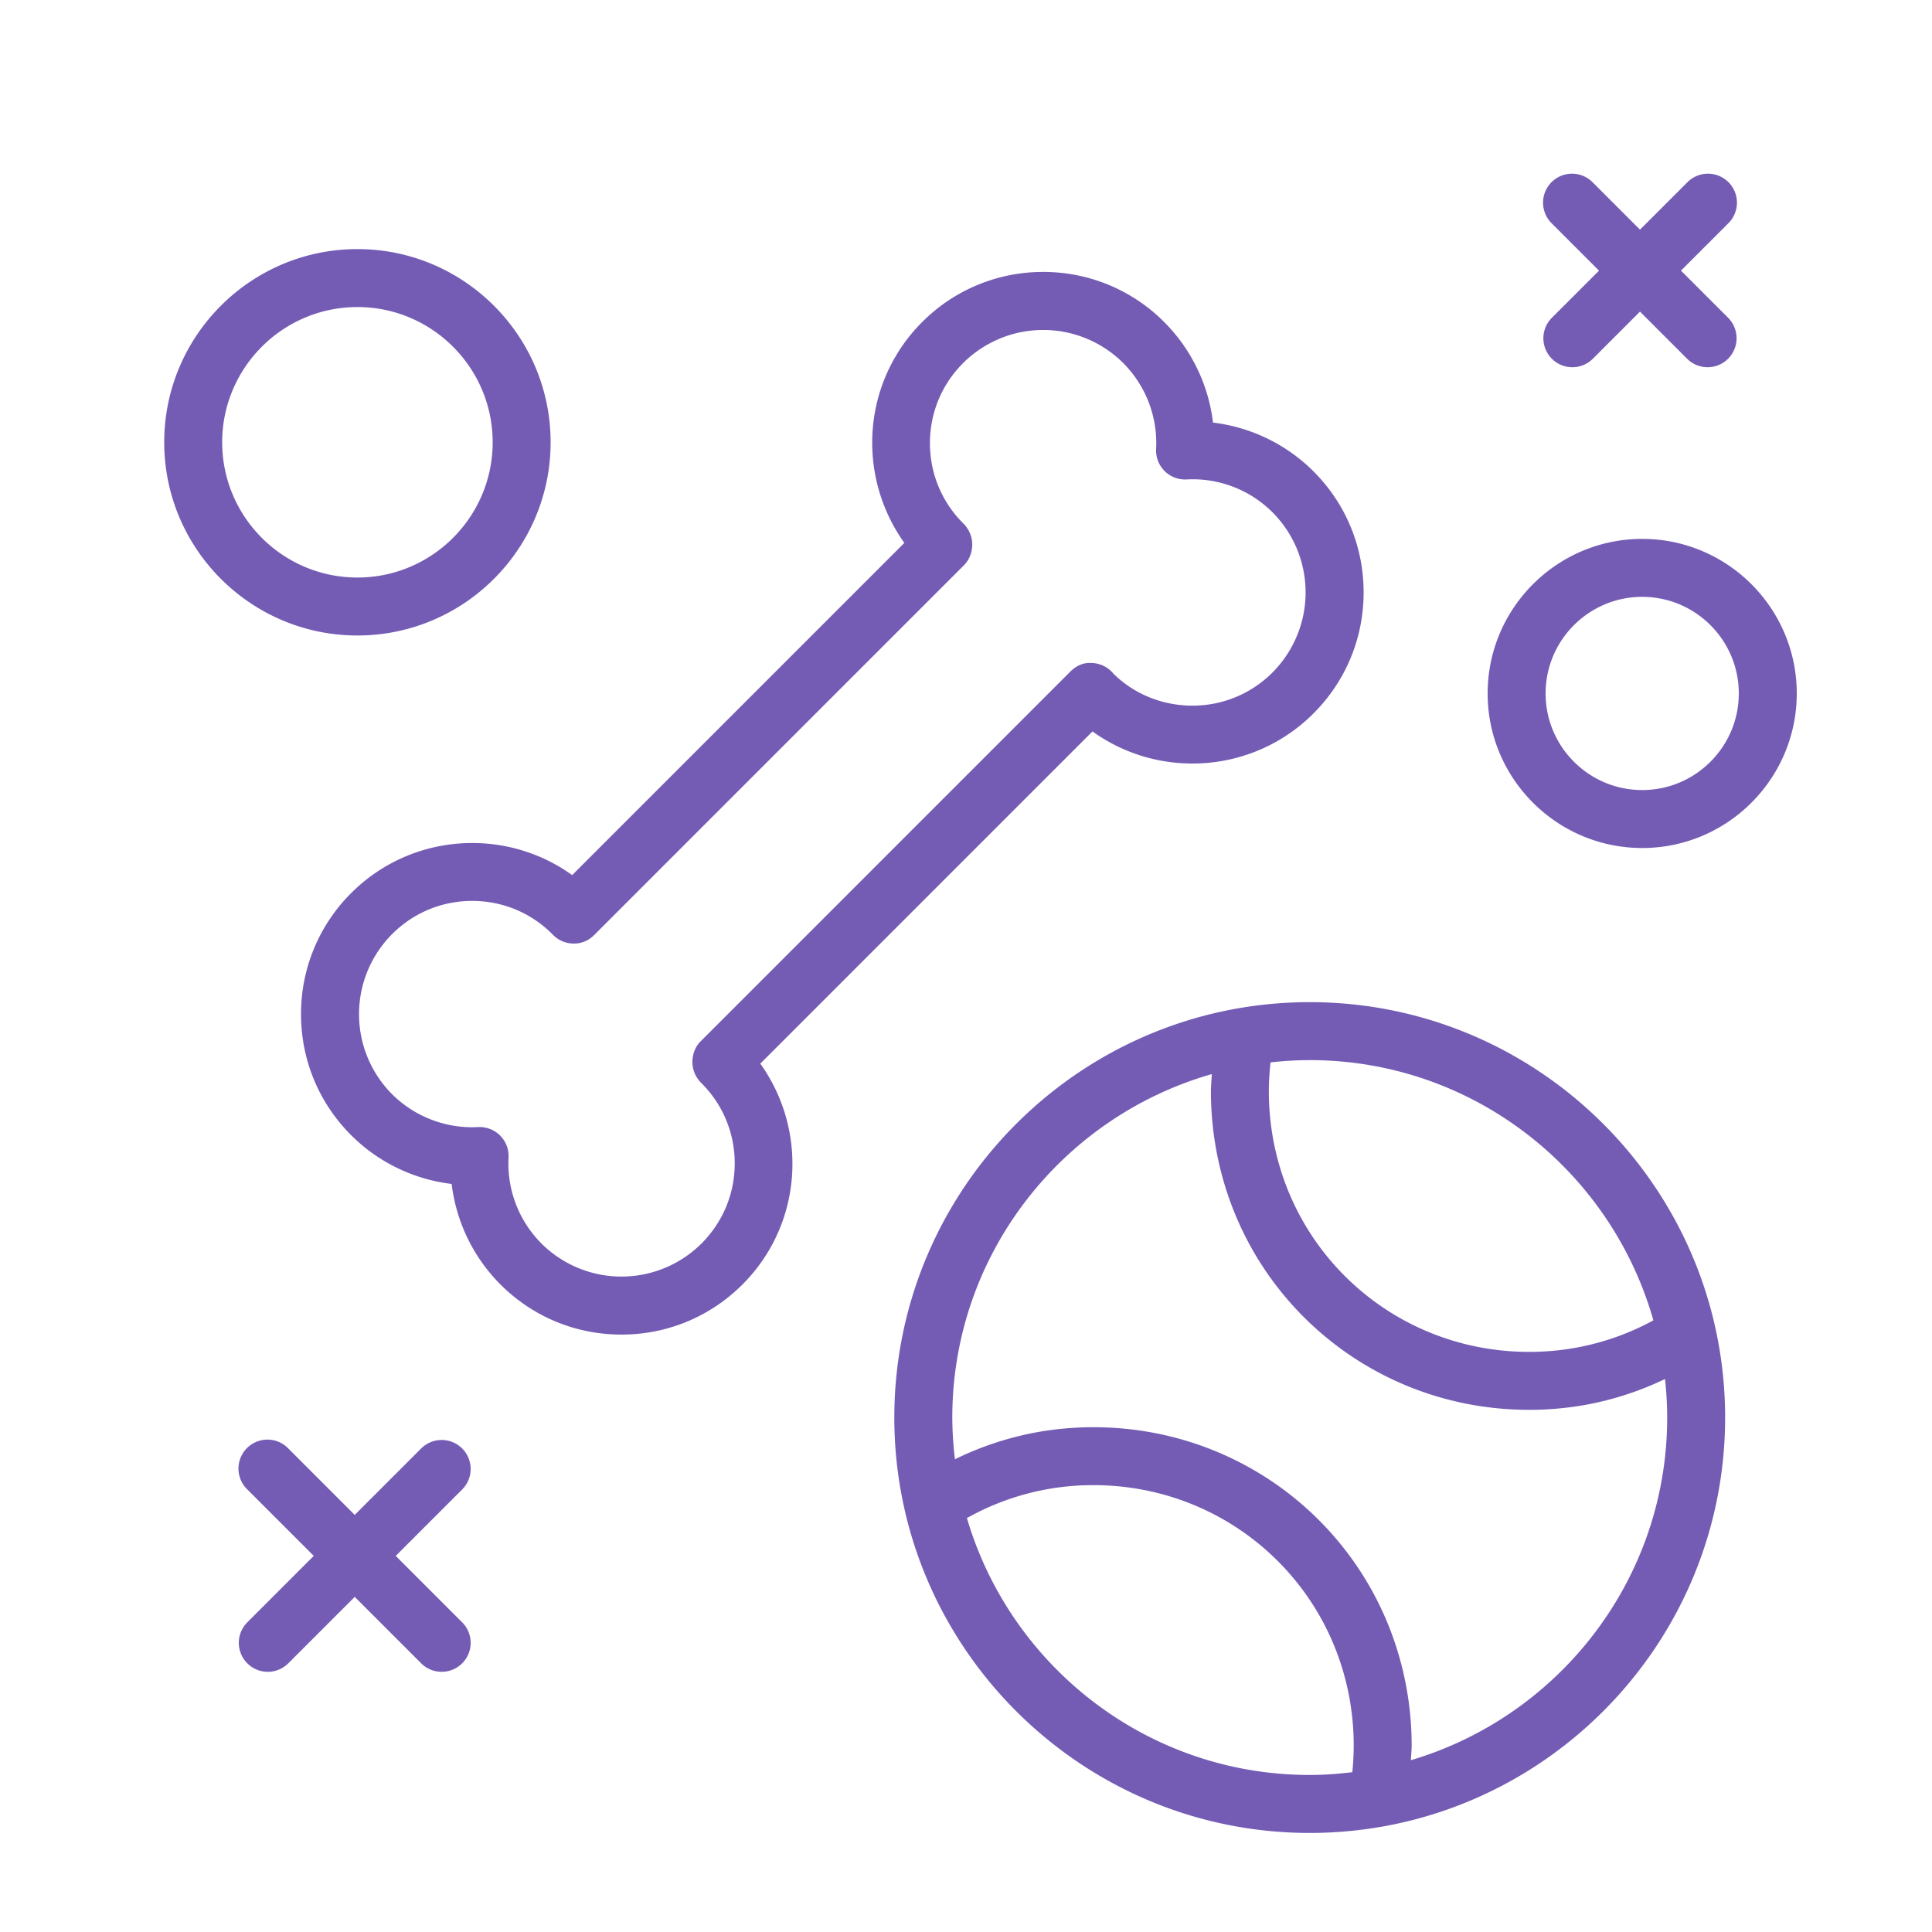 <svg xmlns="http://www.w3.org/2000/svg" viewBox="0 0 100 100" fill-rule="evenodd"><g class="t-group-origins"><path d="M28.5 22.893c0-5.514-4.486-10-10-10s-10 4.486-10 10 4.486 10 10 10 10-4.486 10-10zm-17 0c0-3.86 3.14-7 7-7s7 3.14 7 7-3.14 7-7 7-7-3.14-7-7zm73.5 5c-4.411 0-8 3.589-8 8s3.589 8 8 8 8-3.589 8-8-3.589-8-8-8zm0 13c-2.757 0-5-2.243-5-5s2.243-5 5-5 5 2.243 5 5-2.243 5-5 5zm-28.453-3.034c3.463 2.492 8.329 2.18 11.438-.931 1.674-1.674 2.596-3.899 2.596-6.266s-.922-4.592-2.596-6.266a8.86 8.86 0 0 0-5.2-2.523 8.853 8.853 0 0 0-2.523-5.201 8.803 8.803 0 0 0-6.266-2.596 8.806 8.806 0 0 0-6.267 2.596c-3.095 3.094-3.418 7.927-.921 11.429L29.615 45.295c-3.461-2.491-8.328-2.18-11.438.931a8.804 8.804 0 0 0-2.596 6.267c0 2.366.922 4.592 2.596 6.266a8.855 8.855 0 0 0 5.201 2.522 8.856 8.856 0 0 0 2.523 5.201c1.674 1.674 3.899 2.596 6.266 2.596s4.592-.922 6.266-2.596c3.095-3.095 3.418-7.928.921-11.429l17.193-17.194zM36.312 56.07a5.824 5.824 0 0 1 1.717 4.146c0 1.565-.61 3.037-1.717 4.145a5.87 5.87 0 0 1-8.29 0 5.866 5.866 0 0 1-1.7-4.448 1.499 1.499 0 0 0-1.499-1.577l-.077.002a5.878 5.878 0 0 1-4.449-1.7 5.87 5.87 0 0 1 0-8.29c1.107-1.107 2.579-1.717 4.145-1.717s3.038.61 4.145 1.719c.276.302.664.478 1.073.487.412.019.805-.149 1.094-.439L49.901 29.25c.284-.284.425-.685.422-1.087s-.184-.8-.473-1.08c-1.107-1.107-1.717-2.579-1.717-4.145s.61-3.038 1.717-4.145a5.869 5.869 0 0 1 8.29 0 5.865 5.865 0 0 1 1.7 4.447 1.5 1.5 0 0 0 1.576 1.576 5.845 5.845 0 0 1 4.448 1.701 5.87 5.87 0 0 1 0 8.29 5.824 5.824 0 0 1-4.145 1.717c-1.566 0-3.038-.61-4.091-1.659a1.502 1.502 0 0 0-1.15-.549c-.414-.028-.787.155-1.071.439L36.26 53.903c-.284.284-.424.686-.421 1.087s.184.801.473 1.08zM23.921 74.972a1.5 1.5 0 0 0-2.121 0l-3.439 3.439-3.439-3.439a1.5 1.5 0 1 0-2.121 2.121l3.439 3.439-3.44 3.44a1.5 1.5 0 1 0 2.122 2.121l3.439-3.439 3.439 3.439c.293.293.677.439 1.061.439s.768-.146 1.061-.439a1.5 1.5 0 0 0 0-2.121l-3.439-3.439 3.439-3.439a1.501 1.501 0 0 0-.001-2.122zm56.403-56.404c.293.293.677.439 1.061.439s.768-.146 1.061-.439l2.439-2.439 2.439 2.439c.293.293.677.439 1.061.439s.768-.146 1.061-.439a1.5 1.5 0 0 0 0-2.121l-2.439-2.439 2.439-2.439a1.5 1.5 0 1 0-2.121-2.121l-2.439 2.439-2.439-2.439a1.5 1.5 0 1 0-2.121 2.121l2.439 2.439-2.439 2.439a1.497 1.497 0 0 0-.002 2.121zM67.791 51.871c-11.855 0-21.501 9.646-21.501 21.501s9.646 21.501 21.501 21.501 21.501-9.646 21.501-21.501-9.646-21.501-21.501-21.501zm17.787 16.47a13.286 13.286 0 0 1-3.992 1.413c-.796.146-1.615.219-2.437.219-6.992 0-12.759-5.241-13.413-12.194-.04-.418-.061-.848-.061-1.278 0-.506.033-1.011.089-1.512a18.571 18.571 0 0 1 2.026-.117c8.457-.001 15.589 5.708 17.788 13.469zm-35.53 10.234a13.315 13.315 0 0 1 6.547-1.704c6.991 0 12.758 5.241 13.413 12.19a13.608 13.608 0 0 1-.012 2.667c-.724.086-1.456.144-2.203.144-8.396.001-15.491-5.623-17.745-13.297zm22.979 12.532c.012-.255.04-.508.04-.763 0-.521-.024-1.046-.073-1.562-.801-8.5-7.852-14.91-16.399-14.91-.998 0-2 .09-2.977.269a16.302 16.302 0 0 0-4.19 1.39 18.52 18.52 0 0 1-.137-2.158c0-8.442 5.691-15.567 13.433-17.778-.016.302-.047.603-.047.906 0 .525.025 1.052.074 1.562.8 8.5 7.851 14.91 16.399 14.91 1.001 0 2.002-.09 2.976-.268a16.267 16.267 0 0 0 4.055-1.327c.071.656.112 1.32.112 1.994-.001 8.382-5.609 15.47-13.266 17.735z" stroke-width="0" stroke="#745cb5" fill="#745cb5" stroke-width-old="0"></path></g></svg>
